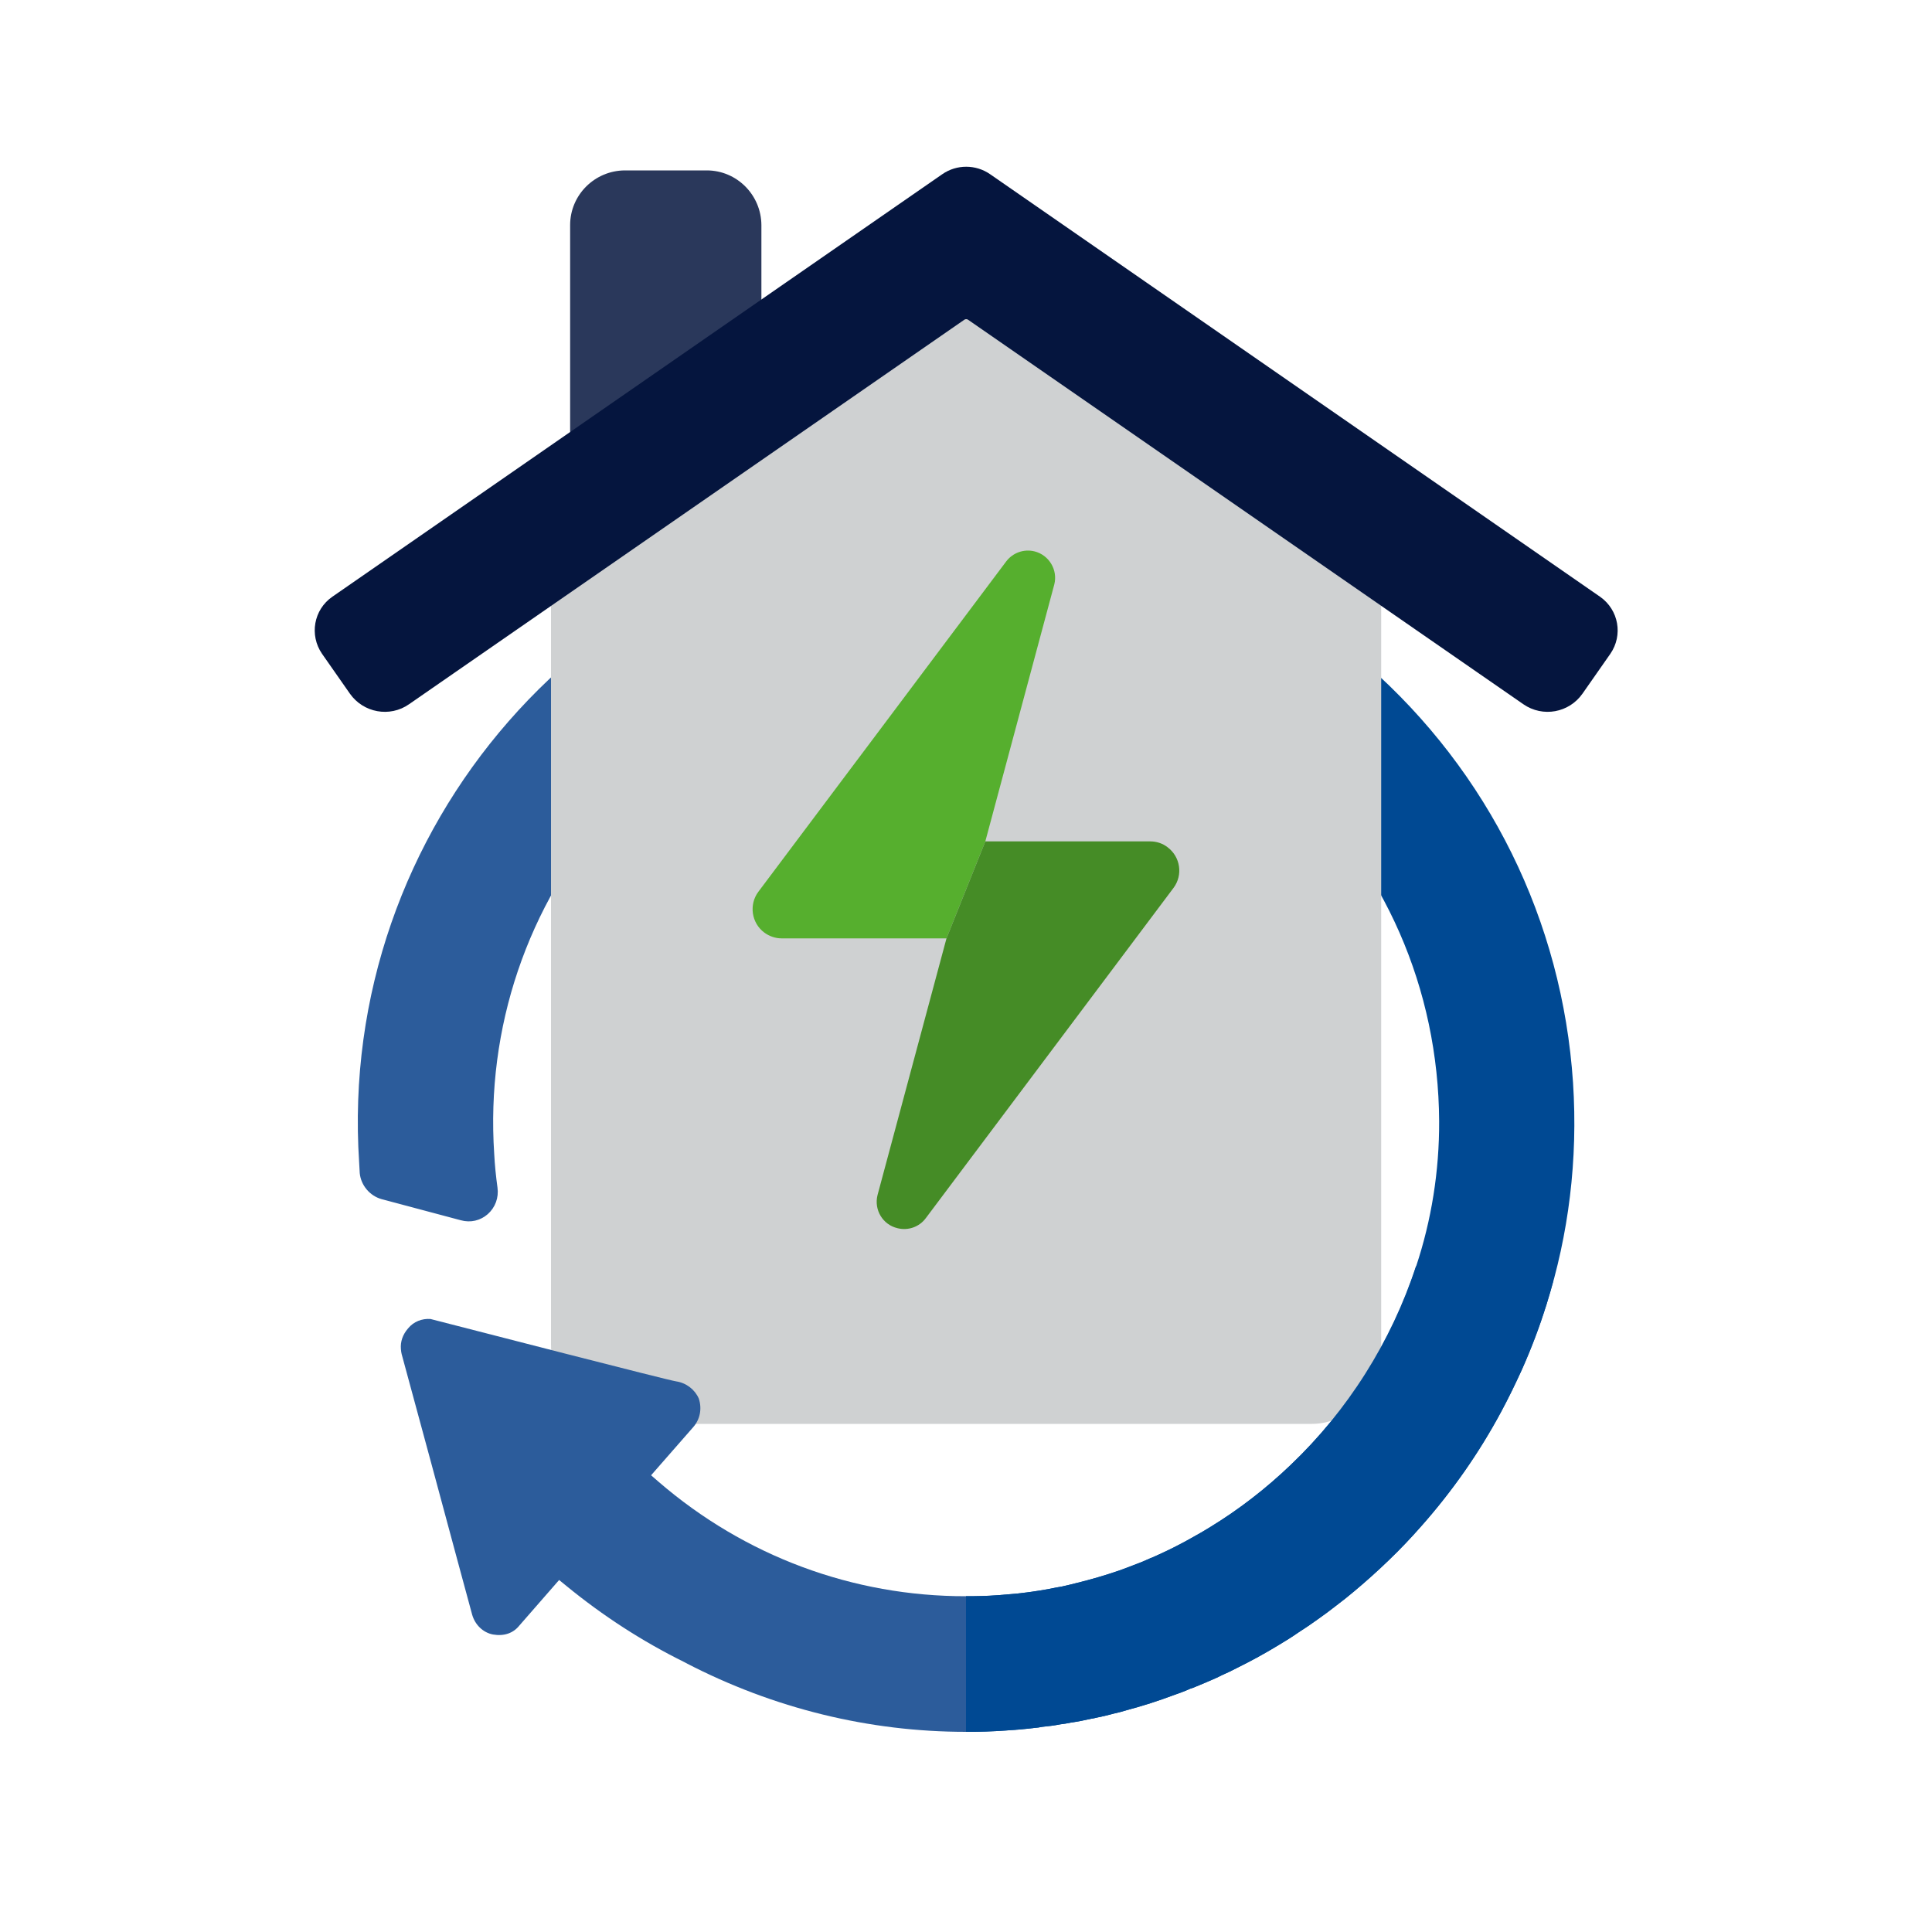 <?xml version="1.0" encoding="UTF-8"?>
<svg id="Laag_1" data-name="Laag 1" xmlns="http://www.w3.org/2000/svg" viewBox="0 0 100 100">
  <defs>
    <style>
      .cls-1 {
        fill: #05153e;
        stroke: #05153e;
        stroke-miterlimit: 10;
        stroke-width: 2px;
      }

      .cls-2 {
        fill: #56af2e;
      }

      .cls-3 {
        fill: #458c26;
      }

      .cls-4 {
        fill: #2c5c9b;
      }

      .cls-5 {
        fill: #2a385b;
      }

      .cls-6 {
        fill: #cfd1d2;
      }

      .cls-7 {
        fill: #004993;
      }
    </style>
  </defs>
  <path class="cls-4" d="M50,26.57v7.01c-.53,0-1.08.02-1.61.06-6.52.43-12.48,3.38-16.79,8.31-4.32,4.94-6.45,11.25-6.02,17.77.03.59.09,1.17.17,1.75.07.52-.11,1.02-.5,1.37-.39.34-.89.46-1.4.32l-4.09-1.09c-.62-.17-1.08-.72-1.14-1.35l-.03-.54c-1.15-17.35,12.01-32.4,29.33-33.54.7-.05,1.39-.07,2.08-.07Z"/>
  <path class="cls-7" d="M80.05,67.51c-.36,1.17-.79,2.3-1.29,3.41-.17.37-.34.73-.52,1.1-.18.36-.36.72-.55,1.07-1.14,2.13-2.53,4.11-4.13,5.91-.52.6-1.08,1.19-1.66,1.74-.29.28-.58.55-.88.82-.3.27-.6.53-.91.79s-.62.51-.94.75c-.32.25-.64.49-.97.72-.33.24-.66.46-1,.68-.33.23-.67.44-1.02.65-.69.42-1.4.81-2.13,1.17-.27.14-.53.27-.81.39-.18.09-.36.18-.54.25-.26.11-.52.23-.78.33-.11.05-.21.09-.32.12-.28.13-.57.23-.85.33-.8.3-1.61.56-2.44.78-.22.07-.45.13-.68.18-.29.08-.59.15-.89.21-.08.02-.16.04-.25.05-.35.08-.7.15-1.06.2-.18.04-.36.07-.54.09-.31.06-.62.1-.94.13-.14.03-.29.05-.44.06-.48.06-.96.1-1.44.13-.69.05-1.38.07-2.07.07v-7.02c.54,0,1.07-.01,1.61-.05.29-.02.59-.05.97-.08.38-.04.77-.09,1.15-.15.33-.05.66-.11.99-.18.07-.01.15-.03.23-.04.27-.06.54-.12.8-.19.73-.18,1.45-.39,2.15-.63.27-.09.54-.19.8-.3.25-.09.5-.19.74-.3.06-.03.13-.06.19-.08.5-.22,1-.45,1.48-.71.18-.09.37-.19.55-.3.33-.18.66-.37.98-.57,1.5-.91,2.89-1.99,4.16-3.21,2.96-2.81,5.23-6.35,6.5-10.29.79-2.38,1.2-4.91,1.19-7.51-.04-6.86-2.82-13.2-7.83-17.87-4.59-4.28-10.47-6.59-16.66-6.58v-7.01c7.63,0,14.93,2.74,20.74,7.84,6.33,5.56,10.12,13.24,10.68,21.63.26,3.99-.23,7.87-1.37,11.47Z"/>
  <path class="cls-6" d="M71.49,30.32v39.25c0,2.28-1.6,4.13-3.58,4.13h-35.81c-1.98,0-3.58-1.85-3.58-4.13V30.32l21.48-16.53,21.48,16.53Z"/>
  <g>
    <path class="cls-5" d="M29.51,22.74v-11.09c0-1.56,1.27-2.82,2.83-2.83h4.24c1.56,0,2.82,1.27,2.83,2.83v4.24l-9.89,6.85Z"/>
    <path class="cls-1" d="M18.93,35.33c.38.54,1.13.68,1.67.3l28.74-19.9c.4-.28.94-.28,1.34,0l28.74,19.9c.55.38,1.29.24,1.67-.3l1.44-2.06c.35-.51.23-1.2-.28-1.56,0,0,0,0,0,0l-31.57-21.87c-.4-.28-.94-.28-1.34,0l-31.57,21.87c-.51.35-.63,1.05-.28,1.56,0,0,0,0,0,0l1.44,2.06Z"/>
  </g>
  <g>
    <path class="cls-2" d="M54.57,30.25l-3.57,13.3-2.01,5.02h-8.53c-.33,0-.64-.11-.9-.3-.67-.5-.8-1.45-.31-2.11l12.83-17.1c.34-.45.92-.66,1.47-.52.75.19,1.21.96,1.02,1.71Z"/>
    <path class="cls-3" d="M60.74,45.96l-12.82,17.09c-.34.46-.92.66-1.47.52-.76-.18-1.22-.95-1.03-1.71l3.57-13.29,2.01-5.02h8.53c.33,0,.64.1.9.3.67.5.81,1.44.31,2.11Z"/>
  </g>
  <path class="cls-4" d="M50,82.62v7.02c-5.01,0-9.96-1.21-14.49-3.56l-.09-.05c-2.17-1.07-4.22-2.4-6.1-3.94l-.38-.31-2.06,2.36c-.32.4-.8.56-1.37.46-.51-.1-.92-.5-1.07-1.02-.12-.44-1.18-4.35-2.12-7.85-.78-2.87-1.48-5.46-1.53-5.64-.02-.07-.03-.16-.04-.27-.03-.37.09-.74.37-1.06.29-.36.73-.52,1.16-.49,2.06.53,12.33,3.18,12.72,3.23.53.08.97.43,1.17.89.17.52.07,1.07-.29,1.48l-2.18,2.49.38.33c4.47,3.86,10.08,5.94,15.92,5.93Z"/>
  <path class="cls-7" d="M80.39,66.33c-.11.39-.22.79-.34,1.18-.37,1.16-.8,2.3-1.29,3.41-.17.37-.34.73-.52,1.1-.18.36-.36.72-.55,1.07-1.15,2.12-2.54,4.11-4.13,5.91-.54.6-1.09,1.18-1.66,1.74-.29.28-.58.55-.88.82-.3.27-.6.53-.91.79s-.62.51-.94.75c-.32.25-.64.49-.97.72-.33.24-.66.46-1,.68-.33.23-.67.44-1.02.65-.69.42-1.4.81-2.13,1.17-.27.14-.53.27-.81.39-.18.09-.36.18-.54.25-.26.11-.52.23-.78.33-.11.05-.21.09-.32.12-.28.13-.57.23-.85.33-.8.3-1.61.56-2.44.78-.22.07-.45.13-.68.18-.29.08-.59.15-.89.21-.08.02-.16.04-.25.05-.35.08-.7.15-1.06.2-.18.04-.36.07-.54.09-.31.06-.62.1-.94.13-.14.03-.29.05-.44.06-.48.06-.96.1-1.44.13-.69.05-1.38.07-2.07.07v-7.02c.54,0,1.07-.01,1.61-.05.29-.02.59-.05.97-.08.39-.04.77-.09,1.15-.15.33-.05.66-.11.99-.18.07-.01.15-.03.23-.04.27-.06.53-.12.8-.19.73-.18,1.45-.39,2.15-.63.27-.1.54-.2.8-.3.25-.09.49-.19.74-.3.06-.03.13-.06.19-.08.5-.22,1-.46,1.48-.71.19-.1.37-.2.55-.3.33-.18.66-.37.98-.57,1.5-.92,2.89-2,4.16-3.21,2.95-2.82,5.2-6.36,6.49-10.29h.01l7.09.79Z"/>
</svg>